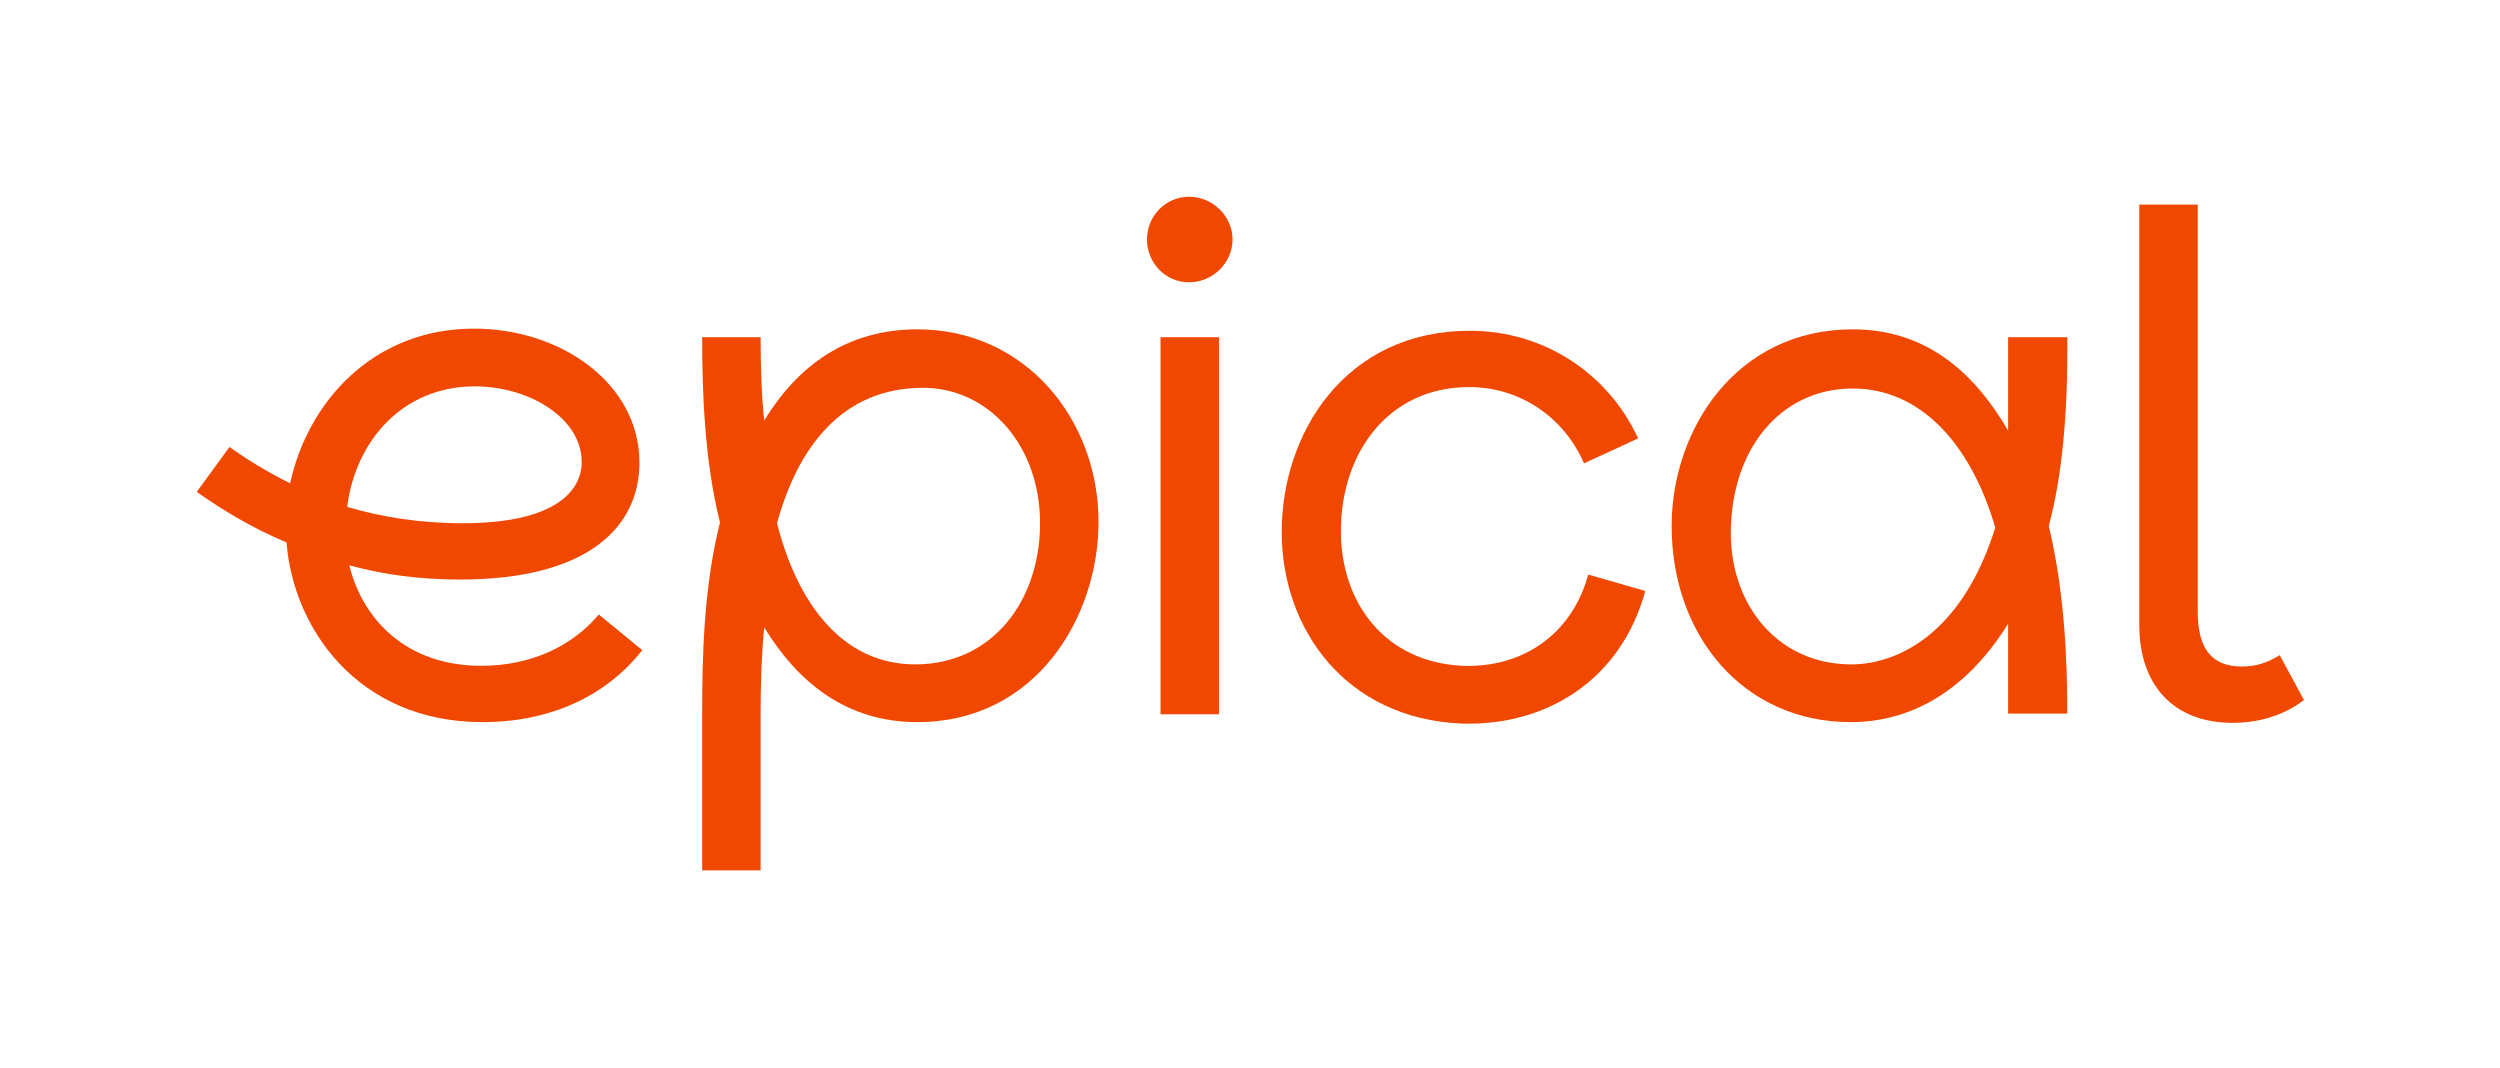 <?xml version="1.0" encoding="utf-8"?>
<!-- Generator: Adobe Illustrator 28.0.0, SVG Export Plug-In . SVG Version: 6.00 Build 0)  -->
<svg version="1.1" id="Layer_1" xmlns="http://www.w3.org/2000/svg" xmlns:xlink="http://www.w3.org/1999/xlink" x="0px"
	y="0px" viewBox="0 0 350.7 149.8" style="enable-background:new 0 0 350.7 149.8;" xml:space="preserve">
	<style type="text/css">
		.st0 {
			fill: #F04800;
		}

		.st1 {
			display: none;
		}
	</style>
	<path class="st0" d="M84,86.2c-3.6,4.3-9.3,7.2-16.5,7.2C57.1,93.4,50.9,87,49,79.3c4.7,1.3,9.9,2,15.5,2c18.3,0,25.2-7.6,25.2-16.4
	c0-11.1-11-18.8-23.2-18.8c-14.1,0-23.3,10.2-25.8,21.7c-3.2-1.6-6-3.3-8.5-5.1L27.6,69c3.4,2.4,7.6,5,12.6,7.1
	c0.9,11.9,9.9,25.2,27.5,25.2c9.4,0,17.3-3.6,22.4-10.1L84,86.2L84,86.2z M66.6,54.2c7.7,0,15,4.5,15,10.6c0,4-3.6,8.6-16.7,8.6
	c-6.1,0-11.5-0.9-16.2-2.3C49.9,61.7,56.6,54.2,66.6,54.2z" />
	<path class="st0" d="M128.7,46.2c-9.9,0-16.8,5.1-21.5,12.8c-0.4-3.9-0.5-8-0.5-11.7h-8.2c0,7.5,0.3,17.2,2.5,26
	c-2.3,9.1-2.5,19-2.5,26.8v22h8.2v-22c0-3.5,0.1-7.9,0.5-12.1c4.7,7.7,11.5,13.3,21.5,13.3c16.6,0,25.4-14.7,25.4-28.1
	C154.1,58.9,143.9,46.2,128.7,46.2L128.7,46.2z M128.4,93.2c-10.4,0-16.6-8.8-19.4-19.8c2.9-10.6,9.1-19,20.5-19
	c9.1,0,16.4,8,16.4,19S139.1,93.2,128.4,93.2L128.4,93.2z" />
	<path class="st0" d="M166.8,27.6c-3.3,0-5.9,2.7-5.9,6s2.6,6,5.9,6s6.1-2.7,6.1-6S170.1,27.6,166.8,27.6z" />
	<rect x="162.8" y="47.3" class="st0" width="8.2" height="52.9" />
	<path class="st0" d="M222.8,80.6c-2.3,8.4-9.2,13.1-17.6,12.8c-10.9-0.5-17.1-8.8-17.1-18.9c0-10.9,6.6-20.2,18-20.2
	c7.1,0,13.3,4.2,16.1,10.7l7.6-3.5c-4.3-9.3-13.4-15.1-23.6-15.1c-17.6,0-26.4,14.5-26.4,28.2s9,26.2,25.2,26.9
	c11.9,0.4,22.4-6.1,25.8-18.6L222.8,80.6L222.8,80.6z" />
	<path class="st0"
		d="M290,47.3h-8.3v13.1c-4.9-8.4-11.7-14.2-21.8-14.2c-16.4,0-25.4,14.1-25.4,27.6c0,15.4,10.1,27.5,25.1,27.5
	c8.4,0,16.2-4.3,22.1-13.8v12.6h8.3c0-7.6-0.4-17.2-2.6-26.3C289.3,66.7,290.1,57.8,290,47.3L290,47.3z M259.7,93.2
	c-10.2,0-16.9-8.2-16.9-18.4c0-11.8,7-20.3,17.1-20.3c9.2,0,16.4,7.3,20,19.5C275.2,89.1,266,93.2,259.7,93.2L259.7,93.2z" />
	<path class="st0" d="M313.2,101.4c3.4,0,7-0.9,10-3.2l-3.4-6.3c-1.6,1-3.2,1.6-5.3,1.6c-4.4,0-6.2-2.7-6.2-7.7V28.7h-8.2v59
	C300.1,96,304.8,101.4,313.2,101.4L313.2,101.4z" />
	<g id="Layer_2_00000130642874566449953560000006296142533350792323_" class="st1">
	</g>
</svg>